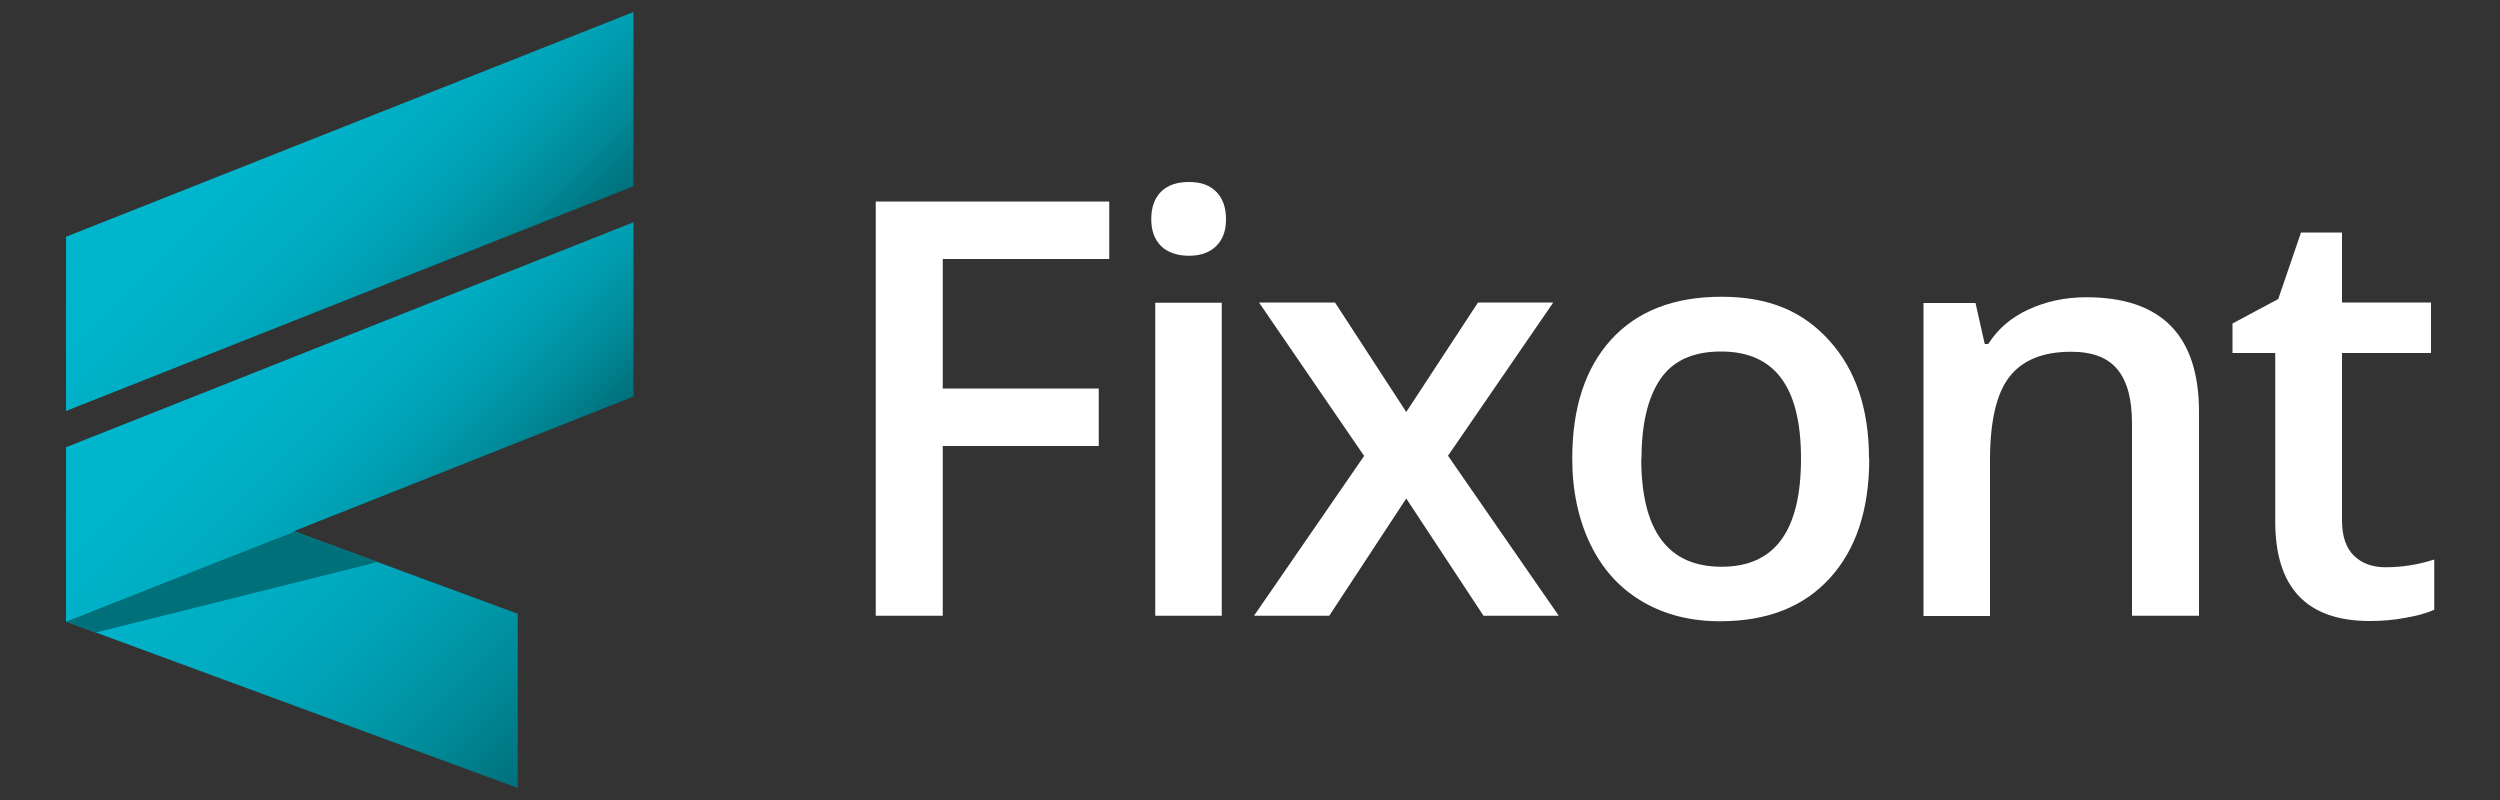 <?xml version="1.0" encoding="UTF-8"?>
<svg id="Layer_1" data-name="Layer 1" xmlns="http://www.w3.org/2000/svg" xmlns:xlink="http://www.w3.org/1999/xlink" viewBox="0 0 100 32">
  <rect x="0" y="0" width="100" height="32" fill="#333333" stroke="none"/>
  <defs>
    <style>
      .cls-1 {
        fill: url(#linear-gradient);
      }

      .cls-1, .cls-2, .cls-3, .cls-4, .cls-5 {
        stroke-width: 0px;
      }

      .cls-2 {
        fill: url(#linear-gradient-2);
      }

      .cls-3 {
        fill: url(#linear-gradient-3);
      }

      .cls-4 {
        fill: #fff;
      }

      .cls-5 {
        fill: #00717b;
      }
    </style>
    <linearGradient id="linear-gradient" x1="8.82" y1="3.29" x2="19.16" y2="13.63" gradientUnits="userSpaceOnUse">
      <stop offset="0" stop-color="#00b6cd"/>
      <stop offset=".28" stop-color="#00b3ca"/>
      <stop offset=".49" stop-color="#00abc0"/>
      <stop offset=".67" stop-color="#009eb1"/>
      <stop offset=".83" stop-color="#008b9a"/>
      <stop offset=".98" stop-color="#00737e"/>
      <stop offset="1" stop-color="#00717b"/>
    </linearGradient>
    <linearGradient id="linear-gradient-2" x1="3.75" y1="16.78" x2="19.6" y2="32.63" gradientUnits="userSpaceOnUse">
      <stop offset="0" stop-color="#00b6cd"/>
      <stop offset=".28" stop-color="#00b3ca"/>
      <stop offset=".49" stop-color="#00abc0"/>
      <stop offset=".67" stop-color="#009eb1"/>
      <stop offset=".83" stop-color="#008b9a"/>
      <stop offset=".98" stop-color="#00737e"/>
      <stop offset="1" stop-color="#00717b"/>
    </linearGradient>
    <linearGradient id="linear-gradient-3" x1="8.82" y1="11.7" x2="19.16" y2="22.05" gradientUnits="userSpaceOnUse">
      <stop offset="0" stop-color="#00b6cd"/>
      <stop offset=".28" stop-color="#00b3ca"/>
      <stop offset=".49" stop-color="#00abc0"/>
      <stop offset=".67" stop-color="#009eb1"/>
      <stop offset=".83" stop-color="#008b9a"/>
      <stop offset=".98" stop-color="#00737e"/>
      <stop offset="1" stop-color="#00717b"/>
    </linearGradient>
  </defs>
  <g>
    <path class="cls-4" d="M37.72,24.63h-2.69V8.06h9.34v2.3h-6.66v5.18h6.24v2.3h-6.24v6.8Z"/>
    <path class="cls-4" d="M46.05,8.77c0-.48.13-.84.39-1.1.26-.26.63-.39,1.12-.39s.83.13,1.09.39c.26.26.39.63.39,1.1s-.13.81-.39,1.07-.63.39-1.09.39-.86-.13-1.12-.39-.39-.62-.39-1.07ZM48.87,24.63h-2.66v-12.52h2.66v12.52Z"/>
    <path class="cls-4" d="M54.56,18.23l-4.2-6.13h3.04l2.85,4.38,2.87-4.38h3.01l-4.21,6.13,4.43,6.4h-3.01l-3.09-4.69-3.08,4.69h-3.01l4.41-6.4Z"/>
    <path class="cls-4" d="M74.77,18.34c0,2.05-.53,3.64-1.58,4.79-1.05,1.15-2.51,1.72-4.39,1.72-1.17,0-2.21-.26-3.11-.79-.9-.53-1.59-1.29-2.07-2.28s-.73-2.14-.73-3.44c0-2.03.52-3.62,1.56-4.76s2.51-1.71,4.41-1.71,3.25.58,4.31,1.75,1.59,2.74,1.59,4.72ZM65.65,18.34c0,2.89,1.07,4.33,3.21,4.33s3.18-1.44,3.18-4.33-1.07-4.28-3.2-4.28c-1.12,0-1.93.37-2.43,1.11s-.75,1.8-.75,3.18Z"/>
    <path class="cls-4" d="M87.95,24.63h-2.67v-7.69c0-.97-.19-1.69-.58-2.16-.39-.48-1.01-.71-1.85-.71-1.13,0-1.95.33-2.47,1-.52.66-.78,1.78-.78,3.34v6.23h-2.66v-12.52h2.08l.37,1.64h.14c.38-.6.91-1.06,1.61-1.38.69-.32,1.46-.49,2.31-.49,3.01,0,4.51,1.53,4.51,4.59v8.16Z"/>
    <path class="cls-4" d="M95.42,22.69c.65,0,1.3-.1,1.95-.31v2.01c-.29.13-.67.24-1.14.32-.46.09-.95.13-1.44.13-2.52,0-3.78-1.33-3.78-3.98v-6.74h-1.71v-1.18l1.83-.98.91-2.66h1.64v2.8h3.56v2.02h-3.56v6.69c0,.64.16,1.11.48,1.42.32.31.74.46,1.26.46Z"/>
  </g>
  <g>
    <polygon class="cls-1" points="25.34 7.45 2.64 16.44 2.64 9.47 25.34 .48 25.34 7.45"/>
    <polygon class="cls-2" points="20.71 31.52 2.64 24.86 2.64 17.89 20.71 24.55 20.71 31.52"/>
    <polygon class="cls-5" points="3.84 25.3 15.11 22.48 11.78 21.26 2.64 24.86 3.84 25.3"/>
    <polygon class="cls-3" points="25.34 15.86 2.64 24.86 2.64 17.89 25.34 8.89 25.34 15.86"/>
  </g>
</svg>